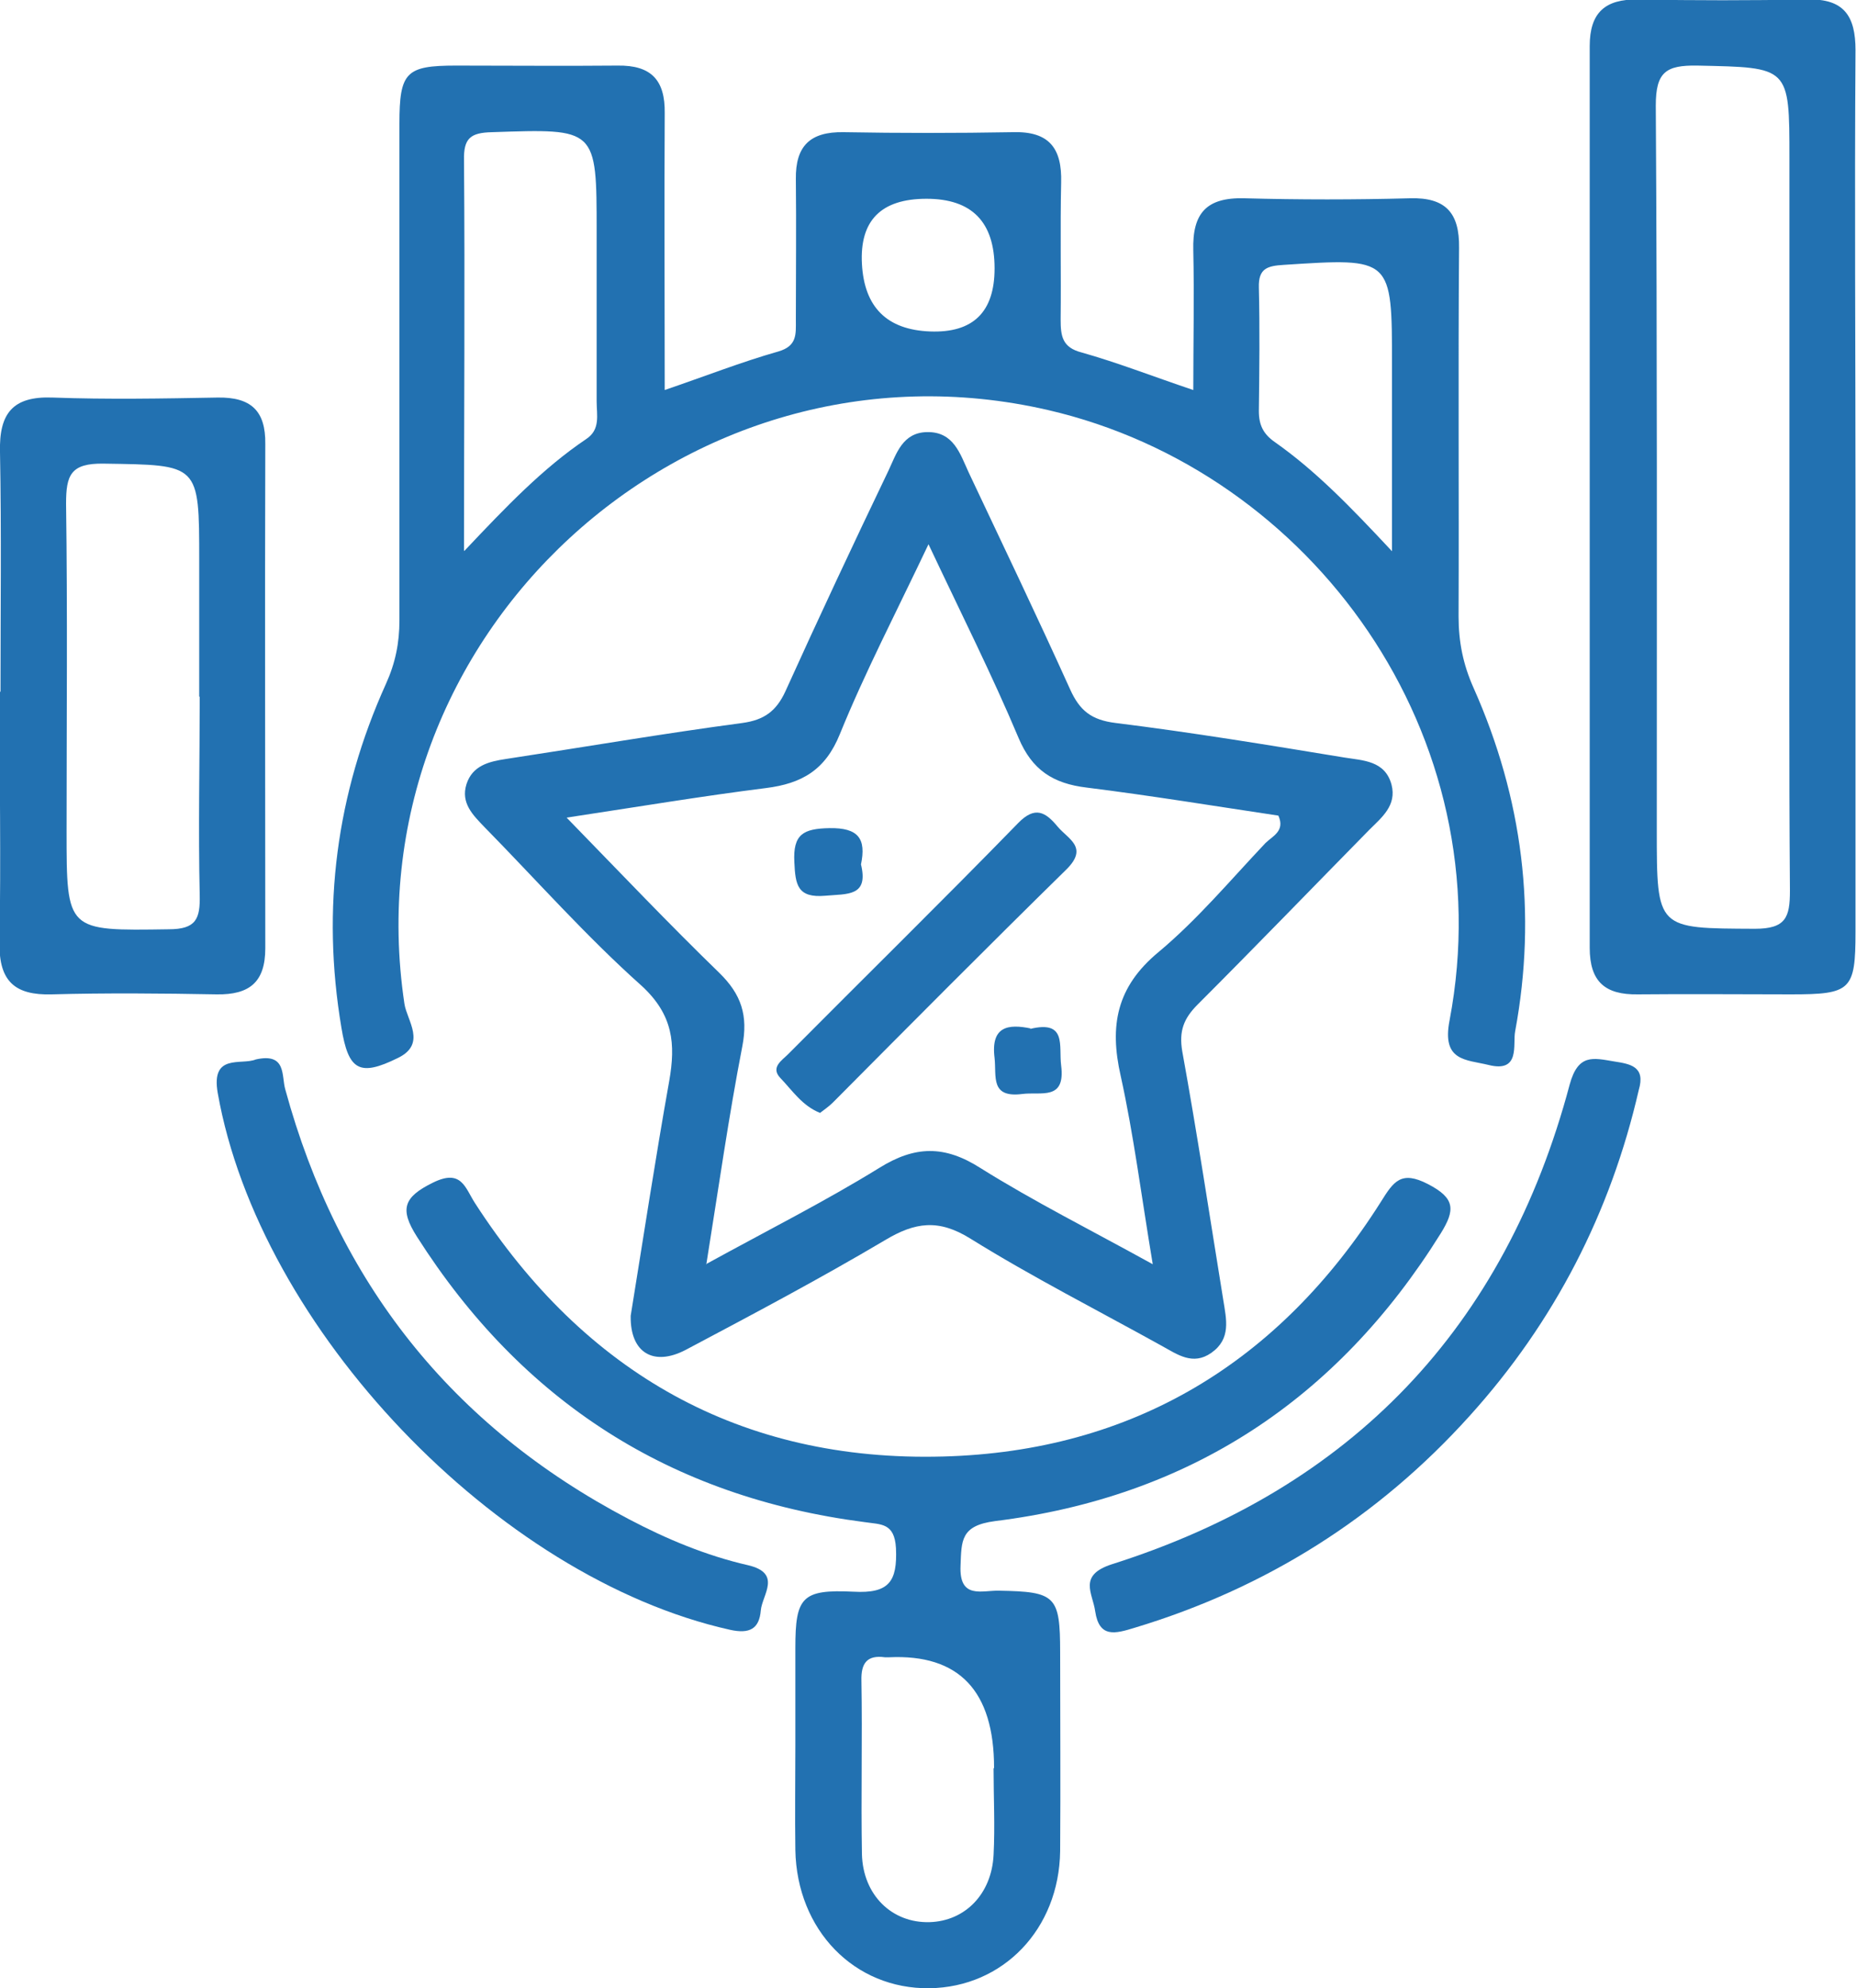 <svg xmlns="http://www.w3.org/2000/svg" id="Layer_1" data-name="Layer 1" viewBox="0 0 37.08 39.71"><defs><style>      .cls-1 {        fill: #2271b1;      }    </style></defs><path class="cls-1" d="m13.25,7.8c.85-.29,1.56-.57,2.3-.78.38-.11.35-.35.35-.63,0-.94.01-1.87,0-2.81-.01-.67.29-.95.95-.94,1.13.02,2.26.02,3.39,0,.72-.02.98.32.96,1.01-.02.91,0,1.82-.01,2.73,0,.33.03.56.42.66.71.2,1.4.47,2.23.75,0-.96.02-1.87,0-2.79-.02-.74.26-1.06,1.02-1.04,1.1.03,2.21.03,3.31,0,.71-.02.99.29.98.99-.02,2.45,0,4.91-.01,7.36,0,.51.09.96.3,1.43.98,2.2,1.27,4.49.83,6.86-.05.26.11.83-.53.67-.45-.11-.94-.07-.78-.89,1.08-5.69-2.75-10.97-8.02-12.19-7.23-1.67-13.96,4.52-12.86,11.86.05.33.45.8-.13,1.08-.77.38-.99.25-1.13-.61-.4-2.38-.1-4.67.89-6.86.19-.42.27-.82.27-1.27,0-3.31,0-6.62,0-9.92,0-1.03.13-1.16,1.13-1.16,1.08,0,2.15.01,3.23,0,.67-.01.95.29.94.95-.01,1.82,0,3.64,0,5.53Zm-3.97,3.2c.85-.9,1.57-1.65,2.43-2.23.29-.19.21-.48.21-.75,0-1.13,0-2.26,0-3.39,0-2.08,0-2.06-2.09-1.99-.43.01-.57.12-.56.56.02,2.53,0,5.06,0,7.8Zm18.53.02v-3.73c0-2.15,0-2.14-2.16-2-.33.02-.51.07-.5.45.02.82.01,1.65,0,2.47,0,.28.09.46.32.62.81.57,1.5,1.28,2.34,2.18Zm-7.94-5.66q0-1.39-1.36-1.39t-1.29,1.3,1.36,1.35,1.29-1.26Z"></path><path class="cls-1" d="m12.6,26.28c.25-1.54.49-3.12.77-4.69.13-.74.08-1.32-.55-1.9-1.11-.99-2.1-2.11-3.14-3.17-.23-.24-.48-.48-.36-.86.12-.37.45-.45.78-.5,1.58-.24,3.15-.51,4.73-.72.44-.06.68-.24.86-.63.67-1.48,1.36-2.95,2.06-4.41.16-.34.28-.76.77-.77.53-.01.66.43.83.8.68,1.44,1.37,2.88,2.03,4.34.19.42.42.61.91.67,1.53.19,3.05.44,4.57.69.37.06.81.06.94.54.11.42-.2.66-.45.91-1.14,1.16-2.27,2.33-3.42,3.48-.28.28-.38.53-.31.94.3,1.65.55,3.31.82,4.97.06.38.16.77-.24,1.05-.37.26-.68.03-.99-.14-1.28-.71-2.58-1.37-3.82-2.14-.64-.4-1.11-.33-1.71.03-1.3.77-2.64,1.48-3.98,2.19-.65.34-1.11.05-1.1-.67Zm1.52-1.04c1.24-.68,2.37-1.25,3.44-1.91.72-.45,1.31-.46,2.03,0,1.07.67,2.21,1.24,3.44,1.92-.23-1.38-.38-2.58-.64-3.76-.23-1.01-.08-1.78.75-2.47.78-.65,1.44-1.44,2.14-2.18.14-.14.4-.24.26-.55-1.27-.19-2.55-.4-3.83-.56-.67-.08-1.09-.35-1.36-.99-.53-1.26-1.14-2.47-1.8-3.87-.65,1.37-1.27,2.56-1.77,3.79-.29.72-.76.99-1.48,1.08-1.27.16-2.53.37-3.98.59,1.09,1.12,2.05,2.13,3.05,3.1.44.43.58.85.46,1.47-.27,1.39-.47,2.8-.72,4.36Z"></path><path class="cls-1" d="m15.89,34.89c0-.66,0-1.32,0-1.98,0-1.01.13-1.17,1.16-1.12.71.04.88-.2.85-.87-.03-.51-.3-.47-.63-.52-3.87-.5-6.84-2.4-8.94-5.7-.35-.55-.27-.79.32-1.08.57-.28.64.1.84.41,2.19,3.39,5.31,5.17,9.35,5.06,3.79-.1,6.72-1.88,8.75-5.09.25-.4.4-.63.94-.35.54.28.55.51.25.99-2.07,3.32-5.03,5.26-8.9,5.74-.69.09-.67.39-.69.89-.03.68.43.49.77.5,1.13.02,1.22.1,1.22,1.23,0,1.32.01,2.64,0,3.97-.02,1.56-1.14,2.72-2.61,2.74-1.5.02-2.65-1.16-2.68-2.76-.01-.69,0-1.38,0-2.07Zm3.97.42q0-2.31-2.1-2.21s-.06,0-.08,0c-.36-.05-.48.12-.47.47.02,1.15-.01,2.31.01,3.46.02.82.6,1.38,1.35,1.36.71-.02,1.24-.56,1.28-1.34.03-.58,0-1.15,0-1.73Z"></path><path class="cls-1" d="m37.07,10.02c0,2.86,0,5.73,0,8.59,0,1.17-.09,1.25-1.29,1.25-1.02,0-2.04-.01-3.06,0-.65.01-.96-.25-.96-.93,0-6,0-12.01,0-18.01,0-.67.31-.94.96-.93,1.13.02,2.26.02,3.39,0,.73-.02.96.33.96,1.01-.02,3,0,6,0,9Zm-1.32,0c0-2.29,0-4.57,0-6.86,0-1.84,0-1.81-1.84-1.85-.63-.01-.83.13-.83.8.03,4.82.02,9.64.02,14.47,0,1.99,0,1.96,1.96,1.97.62,0,.7-.23.7-.76-.02-2.59-.01-5.18-.01-7.77Z"></path><path class="cls-1" d="m.01,13.82C.01,12.22.03,10.63,0,9.03c-.02-.77.25-1.12,1.05-1.09,1.1.04,2.2.02,3.3,0,.66-.01.96.26.95.93-.01,3.36,0,6.71,0,10.07,0,.68-.32.93-.97.92-1.1-.02-2.2-.03-3.3,0-.73.02-1.05-.26-1.04-1.02.03-1.68,0-3.36,0-5.04Zm3.97.1v-2.73c0-1.94,0-1.9-1.91-1.93-.66-.01-.75.23-.75.8.03,2.17.01,4.35.01,6.53,0,2.02,0,2,2.04,1.97.55,0,.63-.21.62-.68-.03-1.32,0-2.64,0-3.97Z"></path><path class="cls-1" d="m32.74,21.77c-.56,2.44-1.68,4.63-3.38,6.51-1.83,2.03-4.07,3.44-6.69,4.23-.39.12-.71.21-.79-.33-.05-.36-.35-.72.34-.94,4.79-1.52,7.85-4.73,9.14-9.58.17-.62.47-.53.89-.46.32.05.63.1.49.57Z"></path><path class="cls-1" d="m5.11,21.16c.62-.14.51.33.59.6,1.05,3.85,3.32,6.72,6.86,8.58.76.4,1.55.73,2.38.92.69.16.29.59.26.9-.03.37-.22.48-.62.39-4.65-1.04-9.4-6.02-10.23-10.72-.14-.8.47-.55.76-.67Z"></path><path class="cls-1" d="m16.39,22.23c-.36-.14-.56-.45-.8-.7-.2-.21.03-.35.15-.47,1.53-1.54,3.08-3.06,4.6-4.62.34-.35.55-.22.79.07.21.25.62.41.18.85-1.57,1.54-3.12,3.1-4.67,4.66-.08.08-.17.14-.26.21Z"></path><path class="cls-1" d="m17.2,17.26c.16.65-.27.59-.71.63-.56.05-.6-.22-.62-.67-.03-.56.18-.67.7-.68.58-.01.74.21.63.73Z"></path><path class="cls-1" d="m20.58,20.55c.74-.18.57.34.62.73.09.71-.4.52-.78.57-.64.08-.51-.35-.55-.72-.08-.64.28-.68.72-.59Z"></path></svg>